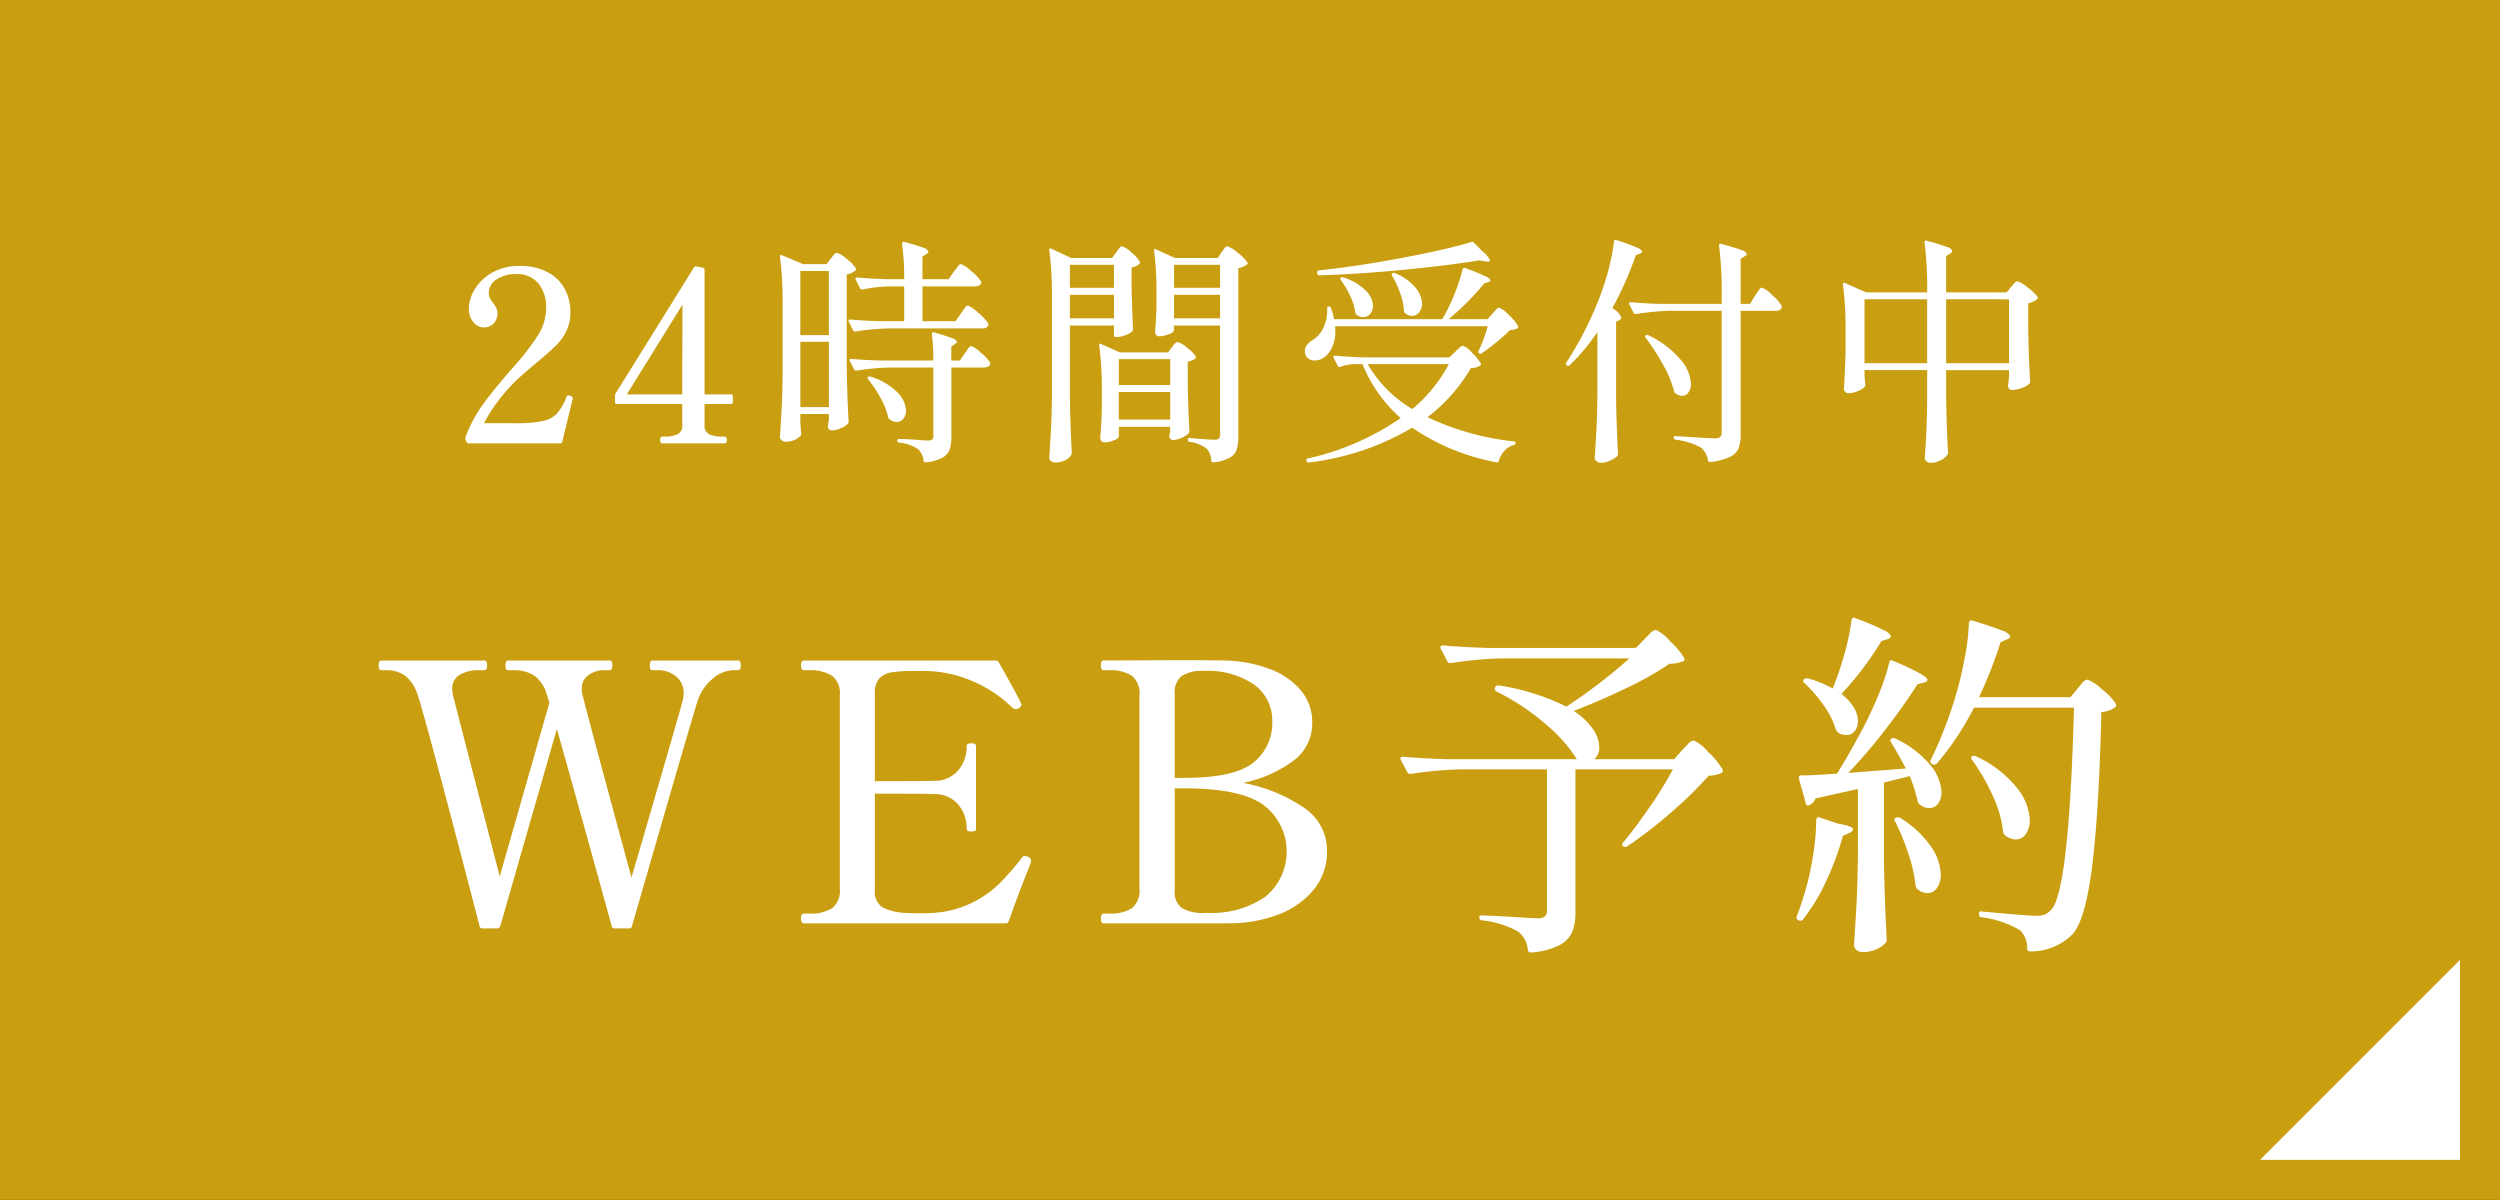 <svg id="fix_web.svg" xmlns="http://www.w3.org/2000/svg" width="250" height="120" viewBox="0 0 250 120">
  <rect x="0" y="0" width="250" height="120" fill="#333333" stroke="none"/>
  <defs>
    <style>
      .cls-1 {
        fill: #c99e10;
      }

      .cls-1, .cls-2 {
        fill-rule: evenodd;
      }

      .cls-2 {
        fill: #fff;
      }
    </style>
  </defs>
  <path id="長方形_7" data-name="長方形 7" class="cls-1" d="M350,1479.99H600v120H350v-120Z" transform="translate(-350 -1480)"/>
  <path id="arw" class="cls-2" d="M596,1575.99v20H576Z" transform="translate(-350 -1480)"/>
  <g id="txt">
    <path id="WEB予約" class="cls-2" d="M415.236,1546.05q-0.252,0-.252.51c0,0.31.084,0.46,0.252,0.46h0.54a2.773,2.773,0,0,1,1.836.63,2.09,2.09,0,0,1,.756,1.68,2.937,2.937,0,0,1-.108.76q-0.4,1.545-5.112,17.67-4.536-16.74-4.9-18.29a1.966,1.966,0,0,1-.072-0.61,1.58,1.58,0,0,1,.666-1.35,2.673,2.673,0,0,1,1.6-.49h0.5c0.192,0,.288-0.15.288-0.46a1,1,0,0,0-.054-0.38,0.221,0.221,0,0,0-.234-0.13H400.8q-0.252,0-.252.51c0,0.31.084,0.46,0.252,0.46h0.576a3.669,3.669,0,0,1,2.034.53,3.521,3.521,0,0,1,1.278,1.92l0.252,0.8-4.968,17.38-4.68-18.14a4.3,4.3,0,0,1-.072-0.65,1.532,1.532,0,0,1,.738-1.37,3.642,3.642,0,0,1,1.962-.47h0.5c0.192,0,.288-0.15.288-0.46a1,1,0,0,0-.054-0.38,0.221,0.221,0,0,0-.234-0.13h-10.3q-0.252,0-.252.51c0,0.31.084,0.46,0.252,0.46h0.54a3.163,3.163,0,0,1,1.818.53,3.8,3.8,0,0,1,1.278,1.92q0.432,1.2,2.754,9.97,2.322,8.79,3.438,13.14a0.286,0.286,0,0,0,.324.26h1.44a0.316,0.316,0,0,0,.324-0.26l5.652-19.69q1.512,5.37,3.078,11.02t2.394,8.67a0.286,0.286,0,0,0,.324.26h1.4a0.286,0.286,0,0,0,.324-0.26q6.084-21.09,6.552-22.49a4.837,4.837,0,0,1,1.566-2.27,3.26,3.26,0,0,1,1.962-.8h0.5c0.192,0,.288-0.15.288-0.46a1,1,0,0,0-.054-0.38,0.221,0.221,0,0,0-.234-0.13h-8.568Zm37.548,19.62a0.76,0.76,0,0,0-.288-0.07,0.338,0.338,0,0,0-.288.15,26.964,26.964,0,0,1-2.3,2.64,10.668,10.668,0,0,1-2.718,1.89,10.215,10.215,0,0,1-3.87,1.01c-0.288.02-.708,0.04-1.26,0.04-0.672,0-1.152-.02-1.44-0.04a5.514,5.514,0,0,1-2.376-.56,1.823,1.823,0,0,1-.756-1.71v-9.65h3.132c1.416,0,2.352.02,2.808,0.04a3.042,3.042,0,0,1,2.394,1.04,3.7,3.7,0,0,1,.846,2.45c0,0.17.156,0.25,0.468,0.25s0.468-.08.468-0.25v-8.31c0-.17-0.156-0.26-0.468-0.26s-0.468.09-.468,0.26a3.656,3.656,0,0,1-.846,2.44,3.049,3.049,0,0,1-2.394,1.05q-0.684.03-2.808,0.03h-3.132v-8.78a2.059,2.059,0,0,1,.468-1.51,2.276,2.276,0,0,1,1.26-.6,16.189,16.189,0,0,1,2.268-.12h0.828a12.112,12.112,0,0,1,4.986,1.04,12.87,12.87,0,0,1,3.942,2.63,0.468,0.468,0,0,0,.324.14,0.616,0.616,0,0,0,.576-0.39,0.384,0.384,0,0,0-.036-0.18q-0.18-.51-2.232-4.11a0.354,0.354,0,0,0-.324-0.18H430.392c-0.192,0-.288.16-0.288,0.47,0,0.34.1,0.5,0.288,0.5h0.5a4.081,4.081,0,0,1,2.3.55,2.162,2.162,0,0,1,.792,1.94v19.37a2.208,2.208,0,0,1-.774,1.94,4.072,4.072,0,0,1-2.322.54h-0.5c-0.192,0-.288.16-0.288,0.47,0,0.33.1,0.5,0.288,0.5h20.16a0.274,0.274,0,0,0,.324-0.21q0.072-.225.162-0.45c0.06-.16.126-0.34,0.2-0.56q0.792-2.19,1.692-4.43c0.024-.07.06-0.17,0.108-0.29a0.805,0.805,0,0,0,.072-0.28,0.435,0.435,0,0,0-.324-0.44h0Zm7.56,6.66h12.528a13.726,13.726,0,0,0,4.914-.86,8.41,8.41,0,0,0,3.582-2.5,5.957,5.957,0,0,0,1.332-3.87,5.114,5.114,0,0,0-2.43-4.41,15.981,15.981,0,0,0-5.958-2.4,12.755,12.755,0,0,0,4.95-2.16,4.626,4.626,0,0,0,1.962-3.88,4.911,4.911,0,0,0-1.152-3.23,7.476,7.476,0,0,0-3.15-2.14,13.687,13.687,0,0,0-4.41-.83q-1.584-.03-5.292-0.03l-6.876.03q-0.252,0-.252.51c0,0.31.084,0.46,0.252,0.46h0.54a3.989,3.989,0,0,1,2.286.55,2.184,2.184,0,0,1,.774,1.94v19.37a2.233,2.233,0,0,1-.756,1.94,3.981,3.981,0,0,1-2.3.54h-0.54c-0.168,0-.252.17-0.252,0.5s0.084,0.47.252,0.47h0Zm7.128-14.54v-8.42a2.094,2.094,0,0,1,.666-1.75,3.626,3.626,0,0,1,2.214-.52,8.094,8.094,0,0,1,5.112,1.4,4.41,4.41,0,0,1,1.764,3.6,5.072,5.072,0,0,1-1.89,4.16q-1.89,1.53-6.966,1.53h-0.9Zm3.024,13.5a4.15,4.15,0,0,1-2.322-.49,2.017,2.017,0,0,1-.7-1.78v-10.19h0.9q5.76,0,8.028,1.71a5.835,5.835,0,0,1,.072,9.18,9.468,9.468,0,0,1-5.652,1.57H470.5Zm43.092-26.5h-14.9c-1.608-.05-3.072-0.13-4.392-0.25q-0.252,0-.252.18a0.243,0.243,0,0,0,.036.15l0.648,1.25a0.3,0.3,0,0,0,.252.19h0.108a37.648,37.648,0,0,1,5.148-.47H512.94a53.4,53.4,0,0,1-6.3,4.82,23.286,23.286,0,0,0-6.768-2.12,0.3,0.3,0,0,0-.36.21,0.288,0.288,0,0,0,.144.4,23.6,23.6,0,0,1,4.986,3.33,14.9,14.9,0,0,1,3.042,3.44H494.652c-1.608-.05-3.06-0.13-4.356-0.25-0.168,0-.252.05-0.252,0.18l0.036,0.14,0.648,1.22a0.325,0.325,0,0,0,.288.18h0.072a39.162,39.162,0,0,1,5.148-.46h8.46v14.14a0.709,0.709,0,0,1-.216.58,1.13,1.13,0,0,1-.72.18c-0.216,0-1.068-.05-2.556-0.14q-2.52-.15-3.06-0.15a0.191,0.191,0,0,0-.216.22,0.3,0.3,0,0,0,.288.28,9.273,9.273,0,0,1,3.6,1.12,2.63,2.63,0,0,1,.972,1.84,0.283,0.283,0,0,0,.252.25h0.072a7.408,7.408,0,0,0,2.808-.72,2.794,2.794,0,0,0,1.3-1.33,5.386,5.386,0,0,0,.324-2.02v-14.25H517.3a40.658,40.658,0,0,1-2.322,3.76q-1.422,2.07-2.682,3.58a0.214,0.214,0,0,0,.036.36,0.324,0.324,0,0,0,.4,0,44.532,44.532,0,0,0,4.392-3.4,38.44,38.44,0,0,0,3.744-3.66,3.182,3.182,0,0,0,1.3-.28,0.273,0.273,0,0,0,.072-0.36,7.207,7.207,0,0,0-1.44-1.75,4.106,4.106,0,0,0-1.44-1.14,1.067,1.067,0,0,0-.594.4q-0.378.4-.522,0.54l-0.828.94h-7.992a1.47,1.47,0,0,0,.5-1.23,3.292,3.292,0,0,0-.63-1.78,6.877,6.877,0,0,0-1.926-1.82q2.628-1,5.31-2.3a32.09,32.09,0,0,0,4.266-2.41,3.645,3.645,0,0,0,1.368-.26,0.21,0.21,0,0,0,.108-0.32,7.8,7.8,0,0,0-1.422-1.69,3.964,3.964,0,0,0-1.422-1.12,0.986,0.986,0,0,0-.576.36c-0.24.25-.42,0.42-0.54,0.55Zm19.692,4.07a10.992,10.992,0,0,0-2.448-1.01,0.566,0.566,0,0,0-.432.07,0.225,0.225,0,0,0,.036.37,13.73,13.73,0,0,1,1.944,2.26A8.381,8.381,0,0,1,533.6,1553a1.018,1.018,0,0,0,.252.29,1.543,1.543,0,0,0,.792.21,1.029,1.029,0,0,0,.828-0.39,1.534,1.534,0,0,0,.324-1.01,2.673,2.673,0,0,0-.414-1.35,4.9,4.9,0,0,0-1.242-1.35,32.049,32.049,0,0,0,4-5.29l0.648-.21a0.482,0.482,0,0,0,.324-0.26,1.434,1.434,0,0,0-.792-0.65,26.155,26.155,0,0,0-2.808-1.18,0.232,0.232,0,0,0-.36.21,22.926,22.926,0,0,1-.7,3.35,30.76,30.76,0,0,1-1.17,3.45v0.04Zm23.76,0.86H547.9a43.808,43.808,0,0,0,2.16-5.5l0.648-.29a0.435,0.435,0,0,0,.324-0.29,1.3,1.3,0,0,0-.828-0.58c-0.552-.23-1.536-0.57-2.952-1a0.31,0.31,0,0,0-.252.02,0.189,0.189,0,0,0-.108.19,22.748,22.748,0,0,1-.45,3.67,34.509,34.509,0,0,1-.918,3.78,41.359,41.359,0,0,1-2.448,6.27,0.3,0.3,0,0,0,.108.4l0.072,0.03a0.346,0.346,0,0,0,.4-0.03,28.738,28.738,0,0,0,3.744-5.62H557.4q-0.5,18.615-2.34,20.27a1.868,1.868,0,0,1-.576.41,2.021,2.021,0,0,1-.828.13c-0.6,0-2.424-.15-5.472-0.43-0.192-.05-0.288.03-0.288,0.25v0.03a0.261,0.261,0,0,0,.252.29,10.113,10.113,0,0,1,3.852,1.3,2.523,2.523,0,0,1,.72,1.83,0.257,0.257,0,0,0,.288.29,5.84,5.84,0,0,0,4.284-1.76q1.3-1.515,1.962-7.08t0.882-15.1a2.436,2.436,0,0,0,1.368-.47,0.273,0.273,0,0,0,.072-0.36,5.974,5.974,0,0,0-1.422-1.47,3.982,3.982,0,0,0-1.422-.94,0.814,0.814,0,0,0-.522.36q-0.306.36-.45,0.54Zm-22.212,7.57a51.767,51.767,0,0,0,3.762-4.4q1.854-2.4,3.15-4.46l0.684-.18a0.378,0.378,0,0,0,.324-0.25c0-.31-1.14-0.95-3.42-1.91-0.216-.12-0.348-0.07-0.4.14a20.7,20.7,0,0,1-1.044,3.17c-0.48,1.18-1,2.29-1.548,3.35q-1.332,2.52-2.628,4.61-2.448.18-3.6,0.18a0.188,0.188,0,0,0-.216.21v0.11l0.684,2.45a0.265,0.265,0,0,0,.216.25l0.108-.03a1.214,1.214,0,0,0,.648-0.69l4.248-.94v6.24c-0.024,2.15-.072,3.9-0.144,5.23s-0.156,2.71-.252,4.12a0.671,0.671,0,0,0,.252.51,0.874,0.874,0,0,0,.576.21,3.321,3.321,0,0,0,1.386-.27,2.743,2.743,0,0,0,.918-0.63,0.47,0.47,0,0,0,.144-0.36q-0.216-3.735-.288-8.24v-7.45l2.592-.65a16.634,16.634,0,0,1,.792,2.52,0.453,0.453,0,0,0,.216.32,1.533,1.533,0,0,0,.936.36,1.06,1.06,0,0,0,.882-0.45,1.842,1.842,0,0,0,.342-1.17,4.556,4.556,0,0,0-1.116-2.68,9.988,9.988,0,0,0-3.492-2.65,0.4,0.4,0,0,0-.4,0,0.236,0.236,0,0,0-.036.36c0.624,1.04,1.116,1.91,1.476,2.63Zm12.384-1.3a20.835,20.835,0,0,1,2.07,3.6,11.127,11.127,0,0,1,1.026,3.6,0.645,0.645,0,0,0,.216.36,1.939,1.939,0,0,0,1.044.4,1.2,1.2,0,0,0,1.008-.54,2.327,2.327,0,0,0,.4-1.41,5.5,5.5,0,0,0-1.3-3.24,11.5,11.5,0,0,0-4.068-3.13,0.4,0.4,0,0,0-.4,0q-0.18.105,0,.36h0ZM531.624,1562a23.575,23.575,0,0,1-.324,3.58,26.045,26.045,0,0,1-.828,3.69q-0.5,1.665-.792,2.34a0.288,0.288,0,0,0,.144.4l0.072,0.03a0.294,0.294,0,0,0,.4-0.1,18.7,18.7,0,0,0,2.268-3.71,28.564,28.564,0,0,0,1.728-4.65l0.612-.28a0.536,0.536,0,0,0,.4-0.36c0-.22-0.5-0.41-1.512-0.58l-1.836-.61a0.183,0.183,0,0,0-.234.02,0.3,0.3,0,0,0-.09.23h0Zm7.884,0.14a22.939,22.939,0,0,1,1.314,3.19,15.071,15.071,0,0,1,.738,3.22,0.811,0.811,0,0,0,.18.36,1.6,1.6,0,0,0,1.008.4,1.13,1.13,0,0,0,.954-0.52,2.255,2.255,0,0,0,.378-1.35,5.205,5.205,0,0,0-.972-2.77,10.17,10.17,0,0,0-3.1-2.89,0.471,0.471,0,0,0-.432,0,0.226,0.226,0,0,0-.072.36h0Z" transform="translate(-350 -1480)"/>
    <path id="_24時間受付中" data-name="24時間受付中" class="cls-2" d="M407.256,1519.94l0.024-.12a0.157,0.157,0,0,0-.072-0.14,1.049,1.049,0,0,0-.192-0.1l-0.192-.05a0.177,0.177,0,0,0-.168.15,5.546,5.546,0,0,1-.984,1.7,2.7,2.7,0,0,1-1.428.73,13.35,13.35,0,0,1-2.748.21h-3.1a17.192,17.192,0,0,1,3.72-4.73c0.448-.4.992-0.87,1.632-1.39,0.816-.69,1.436-1.24,1.86-1.66a5.123,5.123,0,0,0,1.032-1.44,4.286,4.286,0,0,0,.4-1.89,4.909,4.909,0,0,0-.528-2.25,4.08,4.08,0,0,0-1.668-1.7,5.709,5.709,0,0,0-2.892-.66,5.3,5.3,0,0,0-2.748.67,4.779,4.779,0,0,0-1.728,1.66,3.7,3.7,0,0,0-.588,1.91,1.994,1.994,0,0,0,.456,1.38,1.3,1.3,0,0,0,.984.52,1.42,1.42,0,0,0,1.02-.37,1.475,1.475,0,0,0,.288-1.56,3.581,3.581,0,0,0-.324-0.52,2.3,2.3,0,0,1-.324-0.48,1.148,1.148,0,0,1-.108-0.52,1.573,1.573,0,0,1,.78-1.35,3.341,3.341,0,0,1,1.908-.53,2.738,2.738,0,0,1,2.292.96,3.7,3.7,0,0,1,.756,2.36,5.176,5.176,0,0,1-.78,2.74,25.083,25.083,0,0,1-2.58,3.33q-1.848,2.115-2.94,3.61a13.741,13.741,0,0,0-1.764,3.3,0.312,0.312,0,0,0,0,.24l0.1,0.24a0.215,0.215,0,0,0,.24.14h9.12a0.2,0.2,0,0,0,.216-0.16Zm15.84-.5h-2.64v-12.46a0.2,0.2,0,0,0-.168-0.21l-0.624-.12a0.2,0.2,0,0,0-.264.09l-7.824,12.58a0.523,0.523,0,0,0-.072.24v0.64a0.175,0.175,0,0,0,.192.2h6.528v2.13a0.894,0.894,0,0,1-.48.9,2.886,2.886,0,0,1-1.224.23h-0.312c-0.128,0-.192.11-0.192,0.34s0.064,0.33.192,0.33h6.264q0.216,0,.216-0.33c0-.23-0.072-0.34-0.216-0.34h-0.288a2.952,2.952,0,0,1-1.248-.23,0.894,0.894,0,0,1-.48-0.9v-2.13h2.64a0.175,0.175,0,0,0,.192-0.2v-0.57a0.168,0.168,0,0,0-.192-0.19h0Zm-4.872,0H412.68l5.568-8.98Zm27.336-7.32h-3.312v-3.48H447.5a0.869,0.869,0,0,0,.444-0.11,0.33,0.33,0,0,0,.18-0.3l-0.024-.1a4.377,4.377,0,0,0-1.008-1.04,2.894,2.894,0,0,0-1.008-.68,0.244,0.244,0,0,0-.192.11,2.984,2.984,0,0,0-.252.32q-0.156.21-.252,0.33l-0.528.75h-2.616v-2.26l0.408-.26a0.323,0.323,0,0,0,.192-0.24,0.715,0.715,0,0,0-.516-0.39,17.9,17.9,0,0,0-1.884-.57c-0.16-.05-0.24.01-0.24,0.16a25.607,25.607,0,0,1,.216,3.56h-1.776c-1.072-.04-2.048-0.09-2.928-0.17q-0.168,0-.168.12a0.109,0.109,0,0,0,.024.09l0.432,0.87a0.2,0.2,0,0,0,.168.12h0.072a14.631,14.631,0,0,1,2.616-.31h1.56v3.48h-2.472c-1.072-.03-2.048-0.09-2.928-0.17q-0.168,0-.168.12a0.155,0.155,0,0,0,.024.1l0.432,0.86a0.2,0.2,0,0,0,.168.12h0.072a25.055,25.055,0,0,1,3.432-.31h9.288a0.567,0.567,0,0,0,.552-0.27,0.606,0.606,0,0,0,0-.24,4.9,4.9,0,0,0-1.02-1.07,3.011,3.011,0,0,0-1.02-.7,0.26,0.26,0,0,0-.192.1,3.562,3.562,0,0,0-.24.33q-0.144.21-.264,0.36Zm-15.528,9.28h2.856v0.56l-0.072.48a0.965,0.965,0,0,0-.024.24,0.4,0.4,0,0,0,.384.36,2.231,2.231,0,0,0,.888-0.21,1.888,1.888,0,0,0,.7-0.44,0.313,0.313,0,0,0,.1-0.24c-0.1-1.66-.16-3.5-0.192-5.5v-9.21a1.642,1.642,0,0,0,.864-0.39,0.149,0.149,0,0,0,.048-0.21,3.6,3.6,0,0,0-.924-0.95,2.523,2.523,0,0,0-.972-0.61,0.26,0.26,0,0,0-.18.07,2.078,2.078,0,0,0-.216.24c-0.088.11-.156,0.2-0.2,0.26l-0.432.56H430.3l-2.112-.89a0.134,0.134,0,0,0-.144-0.02,0.174,0.174,0,0,0-.048.14v0.04a33.655,33.655,0,0,1,.264,4.66v7.11c-0.016,1.44-.048,2.6-0.1,3.49s-0.1,1.8-.168,2.75a0.439,0.439,0,0,0,.168.33,0.591,0.591,0,0,0,.408.15,2.147,2.147,0,0,0,.936-0.2,1.442,1.442,0,0,0,.576-0.43,0.415,0.415,0,0,0,.024-0.24l-0.072-1.18v-0.72Zm0-7.89v-6.41h2.856v6.41h-2.856Zm15.96,2.54h-0.864v-1.41l0.384-.24a0.611,0.611,0,0,1,.108-0.09,0.148,0.148,0,0,0,.084-0.13,0.723,0.723,0,0,0-.5-0.36c-0.336-.14-0.928-0.33-1.776-0.58-0.16-.04-0.24.01-0.24,0.17a21.548,21.548,0,0,1,.144,2.64h-5.28c-1.072-.03-2.048-0.08-2.928-0.16q-0.168,0-.168.12a0.124,0.124,0,0,0,.024.09l0.432,0.84a0.2,0.2,0,0,0,.168.12h0.072a25.055,25.055,0,0,1,3.432-.31h4.248v6.84a0.459,0.459,0,0,1-.12.36,0.742,0.742,0,0,1-.432.1c-0.272,0-.672-0.03-1.2-0.08-0.272-.01-0.56-0.03-0.864-0.05s-0.584-.02-0.84-0.02a0.141,0.141,0,0,0-.144.17,0.2,0.2,0,0,0,.192.19,4.124,4.124,0,0,1,1.9.67,1.837,1.837,0,0,1,.528,1.13,0.189,0.189,0,0,0,.168.17h0.048a4.2,4.2,0,0,0,1.656-.45,1.567,1.567,0,0,0,.732-0.8,3.681,3.681,0,0,0,.18-1.27v-6.96h3.264a0.869,0.869,0,0,0,.444-0.11,0.312,0.312,0,0,0,.18-0.28,0.321,0.321,0,0,0-.024-0.12,4.078,4.078,0,0,0-.924-0.98,2.731,2.731,0,0,0-.948-0.65,0.3,0.3,0,0,0-.192.1,1.582,1.582,0,0,0-.228.3,3.325,3.325,0,0,1-.228.32Zm-13.1-1.87v6.53h-2.856v-6.53h2.856Zm3.912,3.74a11.422,11.422,0,0,1,1.26,1.89,7.37,7.37,0,0,1,.756,1.93,0.289,0.289,0,0,0,.144.19,1.249,1.249,0,0,0,.7.27,0.824,0.824,0,0,0,.672-0.33,1.246,1.246,0,0,0,.264-0.82,2.771,2.771,0,0,0-.852-1.81,6.543,6.543,0,0,0-2.7-1.58,0.234,0.234,0,0,0-.24.03,0.161,0.161,0,0,0,0,.23h0Zm24.408-12.12h-4.1l-1.968-.93a0.244,0.244,0,0,0-.156-0.03,0.121,0.121,0,0,0-.06.12v0.05a33.655,33.655,0,0,1,.264,4.66v9.86c-0.016,1.44-.048,2.61-0.1,3.5s-0.1,1.8-.168,2.74a0.432,0.432,0,0,0,.18.34,0.685,0.685,0,0,0,.42.14,2.167,2.167,0,0,0,.96-0.21,1.516,1.516,0,0,0,.624-0.53,0.6,0.6,0,0,0,.072-0.24q-0.144-2.55-.192-5.52v-7.2H461.4v0.96a0.168,0.168,0,0,0,.192.19h0.1a2.445,2.445,0,0,0,.84-0.18,1.906,1.906,0,0,0,.672-0.37,0.313,0.313,0,0,0,.1-0.24c-0.048-.93-0.1-2.26-0.144-4.01v-2.16a1.363,1.363,0,0,0,.744-0.33,0.172,0.172,0,0,0,.072-0.24,3.337,3.337,0,0,0-.864-0.95,2.314,2.314,0,0,0-.912-0.59,0.273,0.273,0,0,0-.18.08,2.627,2.627,0,0,0-.2.25q-0.12.18-.192,0.27Zm6.192,6.75h4.608v10.9a0.547,0.547,0,0,1-.12.4,0.565,0.565,0,0,1-.408.12c-0.384,0-1.216-.05-2.5-0.17-0.128-.03-0.192.03-0.192,0.17V1524a0.206,0.206,0,0,0,.192.19,3.6,3.6,0,0,1,1.68.67,1.78,1.78,0,0,1,.456,1.2,0.189,0.189,0,0,0,.168.17h0.048a4.042,4.042,0,0,0,1.62-.45,1.5,1.5,0,0,0,.708-0.81,4.151,4.151,0,0,0,.168-1.31v-16.85a1.854,1.854,0,0,0,.864-0.36,0.149,0.149,0,0,0,.048-0.21,4.546,4.546,0,0,0-1.008-.99,2.816,2.816,0,0,0-1.008-.62,0.273,0.273,0,0,0-.18.08,2.627,2.627,0,0,0-.2.25q-0.12.18-.192,0.27l-0.384.57H467.5l-1.9-.86a0.159,0.159,0,0,0-.144-0.02,0.111,0.111,0,0,0-.048.12v0.04a30.981,30.981,0,0,1,.24,4.21v1.46c-0.032.98-.08,1.77-0.144,2.4a0.56,0.56,0,0,0,.108.34,0.343,0.343,0,0,0,.276.14,2.447,2.447,0,0,0,1.008-.22,0.723,0.723,0,0,0,.5-0.36v-0.5Zm-10.416-3.77v-2.3H461.4v2.3h-4.416Zm10.416,0v-2.3h4.608v2.3H467.4Zm-6,.7v2.35h-4.416v-2.35H461.4Zm10.608,0v2.35H467.4v-2.35h4.608Zm-10.128,13.2h5.136v0.45q-0.048.24-.048,0.27a1.526,1.526,0,0,0-.048.24,0.389,0.389,0,0,0,.36.36,2.106,2.106,0,0,0,.852-0.21,2.189,2.189,0,0,0,.708-0.44,0.329,0.329,0,0,0,.1-0.24c-0.064-1.01-.12-2.52-0.168-4.54v-2.4a2.03,2.03,0,0,0,.744-0.31,0.182,0.182,0,0,0,.048-0.24,3.681,3.681,0,0,0-.888-0.87,2.317,2.317,0,0,0-.912-0.54,0.3,0.3,0,0,0-.192.07,1.115,1.115,0,0,0-.216.23c-0.08.1-.136,0.18-0.168,0.22l-0.384.51h-4.824l-1.872-.84a0.219,0.219,0,0,0-.144-0.03,0.14,0.14,0,0,0-.048.13v0.04a33.655,33.655,0,0,1,.264,4.66v1.68q-0.048,1.8-.168,2.88a0.5,0.5,0,0,0,.12.33,0.381,0.381,0,0,0,.312.15,2.237,2.237,0,0,0,.96-0.22,0.676,0.676,0,0,0,.48-0.38v-0.96Zm0-4.18v-2.59h5.136v2.59H461.88Zm5.136,0.7v2.76H461.88v-2.76h5.136Zm30.144-15q-2.688.795-7.032,1.6-4.344.825-8.184,1.23a0.23,0.23,0,0,0-.24.17v0.04l0.024,0.12a0.184,0.184,0,0,0,.216.17q3.96-.12,8.3-0.54c2.9-.28,5.448-0.59,7.656-0.95l0.648,0.1c0.3,0.05.456,0.02,0.456-.1a2.336,2.336,0,0,0-.768-0.91l-0.84-.86a0.191,0.191,0,0,0-.24-0.07h0Zm1.584,7.72h-3.888a23.6,23.6,0,0,0,1.92-1.76,23.977,23.977,0,0,0,1.632-1.81l0.432-.14a0.351,0.351,0,0,0,.216-0.17,0.961,0.961,0,0,0-.564-0.43,17.579,17.579,0,0,0-1.98-.8,0.181,0.181,0,0,0-.264.12,15.849,15.849,0,0,1-.684,2.18,20.921,20.921,0,0,1-1.02,2.24l-0.336.57h-10.8a9.52,9.52,0,0,0-.312-1.1,0.191,0.191,0,0,0-.216-0.17,0.151,0.151,0,0,0-.168.17v0.05a3.856,3.856,0,0,1-.384,1.91,2.734,2.734,0,0,1-1.08,1.23,1.741,1.741,0,0,0-.552.49,0.991,0.991,0,0,0-.216.62,1.066,1.066,0,0,0,.072.38,0.881,0.881,0,0,0,.372.41,1.028,1.028,0,0,0,.54.14,1.726,1.726,0,0,0,.84-0.24,2.444,2.444,0,0,0,.876-1.03,3.7,3.7,0,0,0,.348-1.68,3.587,3.587,0,0,0-.024-0.48h15.264a15.3,15.3,0,0,1-.912,2.47,0.159,0.159,0,0,0,.072.24,0.162,0.162,0,0,0,.24,0q0.672-.45,1.476-1.11c0.536-.44.988-0.85,1.356-1.21a2.016,2.016,0,0,0,.744-0.17,0.182,0.182,0,0,0,.048-0.24,4.007,4.007,0,0,0-.924-1.1,2.623,2.623,0,0,0-.948-0.73,0.327,0.327,0,0,0-.2.09,1.614,1.614,0,0,0-.252.25q-0.144.165-.216,0.24Zm-9.552-4.36a9.131,9.131,0,0,1,.8,1.7,6.374,6.374,0,0,1,.4,1.8,0.313,0.313,0,0,0,.1.24,1.112,1.112,0,0,0,.72.29,0.865,0.865,0,0,0,.7-0.36,1.386,1.386,0,0,0,.288-0.89,2.6,2.6,0,0,0-.648-1.57,5.229,5.229,0,0,0-2.04-1.45,0.251,0.251,0,0,0-.264,0h-0.024c-0.08.04-.088,0.13-0.024,0.24h0Zm-5.112.45a8.667,8.667,0,0,1,.936,1.58,5.521,5.521,0,0,1,.5,1.64,0.581,0.581,0,0,0,.12.24,1.182,1.182,0,0,0,.7.24,0.857,0.857,0,0,0,.684-0.33,1.176,1.176,0,0,0,.276-0.8,2.3,2.3,0,0,0-.72-1.52,5.412,5.412,0,0,0-2.232-1.31,0.328,0.328,0,0,0-.264.02q-0.12.075,0,.24h0Zm8.664,13.71a16.812,16.812,0,0,0,4.344-4.92,1.664,1.664,0,0,0,.936-0.24,0.16,0.16,0,0,0,.048-0.22,4.811,4.811,0,0,0-.876-1.07,2.383,2.383,0,0,0-.9-0.7,0.717,0.717,0,0,0-.408.25c-0.176.17-.3,0.28-0.36,0.35l-0.6.57h-8.52c-1.072-.03-2.04-0.09-2.9-0.17q-0.168,0-.168.12l0.024,0.1,0.408,0.79a0.17,0.17,0,0,0,.168.12,0.19,0.19,0,0,0,.1-0.02,4.76,4.76,0,0,1,1.32-.27h0.888a14.381,14.381,0,0,0,3.816,5.4,26.6,26.6,0,0,1-9.288,4.04,0.165,0.165,0,0,0-.144.14,0.109,0.109,0,0,0,.024.09v0.03a0.178,0.178,0,0,0,.168.14h0.048a26.4,26.4,0,0,0,10.344-3.48,22.061,22.061,0,0,0,8.424,3.46,0.178,0.178,0,0,0,.24-0.15,2.567,2.567,0,0,1,.576-1.02,1.911,1.911,0,0,1,.936-0.56,0.388,0.388,0,0,0,.12-0.07,0.189,0.189,0,0,0,.048-0.14,0.177,0.177,0,0,0-.168-0.15,26.715,26.715,0,0,1-8.64-2.42h0Zm2.136-5.31a14.916,14.916,0,0,1-3.648,4.49,12.282,12.282,0,0,1-4.464-4.49h8.112Zm14.856,3.15c-0.016,1.44-.048,2.6-0.1,3.49s-0.1,1.8-.168,2.75a0.4,0.4,0,0,0,.18.33,0.636,0.636,0,0,0,.42.15,2.164,2.164,0,0,0,.912-0.21,2.57,2.57,0,0,0,.72-0.44,0.329,0.329,0,0,0,.1-0.24c-0.1-1.66-.16-3.5-0.192-5.5v-7.72l0.336-.17a0.323,0.323,0,0,0,.192-0.24,1.94,1.94,0,0,0-.912-0.94,33.308,33.308,0,0,0,2.352-5.3l0.432-.17a0.288,0.288,0,0,0,.216-0.19,0.89,0.89,0,0,0-.564-0.41,17.781,17.781,0,0,0-2.028-.74,0.155,0.155,0,0,0-.24.14,17.621,17.621,0,0,1-.444,2.41,22.886,22.886,0,0,1-.756,2.53,34.353,34.353,0,0,1-3.576,7.18,0.2,0.2,0,0,0,.048.26h0.024a0.175,0.175,0,0,0,.264,0,19.527,19.527,0,0,0,2.784-3.33v6.36ZM525,1510.39h-0.936v-4.51l0.432-.27a0.327,0.327,0,0,0,.192-0.21,0.8,0.8,0,0,0-.564-0.4c-0.376-.15-1.044-0.35-2-0.61q-0.216-.075-0.216.12v0.05a37.062,37.062,0,0,1,.264,4.68v1.15H516c-1.072-.03-2.048-0.09-2.928-0.17q-0.168,0-.168.12a0.155,0.155,0,0,0,.024.1l0.432,0.84a0.2,0.2,0,0,0,.168.12H513.6a26.889,26.889,0,0,1,3.432-.32h5.136v12.15a0.632,0.632,0,0,1-.144.47,0.83,0.83,0,0,1-.552.13c-0.368,0-1.672-.07-3.912-0.22-0.128-.03-0.192.03-0.192,0.17a0.2,0.2,0,0,0,.192.19,7.166,7.166,0,0,1,2.544.79,2.168,2.168,0,0,1,.7,1.28,0.178,0.178,0,0,0,.168.16h0.048a6.081,6.081,0,0,0,1.98-.51,1.7,1.7,0,0,0,.864-0.88,3.9,3.9,0,0,0,.2-1.39v-12.34h3.528a0.562,0.562,0,0,0,.552-0.26,0.415,0.415,0,0,0,.024-0.24,4.5,4.5,0,0,0-.972-1.09,2.872,2.872,0,0,0-1-.73,0.277,0.277,0,0,0-.192.11,3.345,3.345,0,0,0-.252.33c-0.1.15-.188,0.28-0.252,0.37Zm-10.44,3.38a23.122,23.122,0,0,1,1.764,2.73,10.8,10.8,0,0,1,1.092,2.65,0.233,0.233,0,0,0,.144.19,1.05,1.05,0,0,0,.648.24,0.755,0.755,0,0,0,.636-0.34,1.385,1.385,0,0,0,.252-0.86,4.076,4.076,0,0,0-1.02-2.4,9.538,9.538,0,0,0-3.228-2.45,0.3,0.3,0,0,0-.264,0,0.156,0.156,0,0,0-.024.24h0Zm36.1-4.53h-6.048v-3.63l0.432-.28a0.321,0.321,0,0,0,.192-0.25,0.8,0.8,0,0,0-.564-0.39,18.806,18.806,0,0,0-2-.61q-0.216-.075-0.216.12v0.05a37.062,37.062,0,0,1,.264,4.68v0.31h-6.1l-2.136-.94c-0.128-.05-0.192-0.01-0.192.1v0.04a33.655,33.655,0,0,1,.264,4.66v2.09c-0.048,1.53-.1,2.75-0.168,3.65a0.479,0.479,0,0,0,.12.33,0.406,0.406,0,0,0,.336.15,2.48,2.48,0,0,0,.972-0.22,1.655,1.655,0,0,0,.684-0.46,0.415,0.415,0,0,0,.024-0.24l-0.072-.83v-0.56h6.264v3.1c-0.016,1.28-.044,2.33-0.084,3.16s-0.092,1.66-.156,2.53a0.409,0.409,0,0,0,.168.33,0.624,0.624,0,0,0,.432.15,2.13,2.13,0,0,0,.96-0.24,1.8,1.8,0,0,0,.7-0.56,0.326,0.326,0,0,0,.072-0.21c-0.1-1.63-.16-3.44-0.192-5.42v-2.84H550.9v0.68l-0.072.71a1.083,1.083,0,0,0-.024.24,0.4,0.4,0,0,0,.408.36,2.73,2.73,0,0,0,.936-0.19,2.315,2.315,0,0,0,.768-0.41,0.306,0.306,0,0,0,.1-0.23c-0.1-1.56-.16-3.27-0.192-5.14v-2.71a1.863,1.863,0,0,0,.888-0.41,0.159,0.159,0,0,0,.048-0.22,4.886,4.886,0,0,0-1.008-.95,2.885,2.885,0,0,0-1.008-.61,0.559,0.559,0,0,0-.348.23c-0.136.15-.228,0.26-0.276,0.32Zm-7.944.69v6.39h-6.264v-6.39h6.264Zm8.184,0v6.39h-6.288v-6.39H550.9Z" transform="translate(-350 -1480)"/>
  </g>
</svg>
